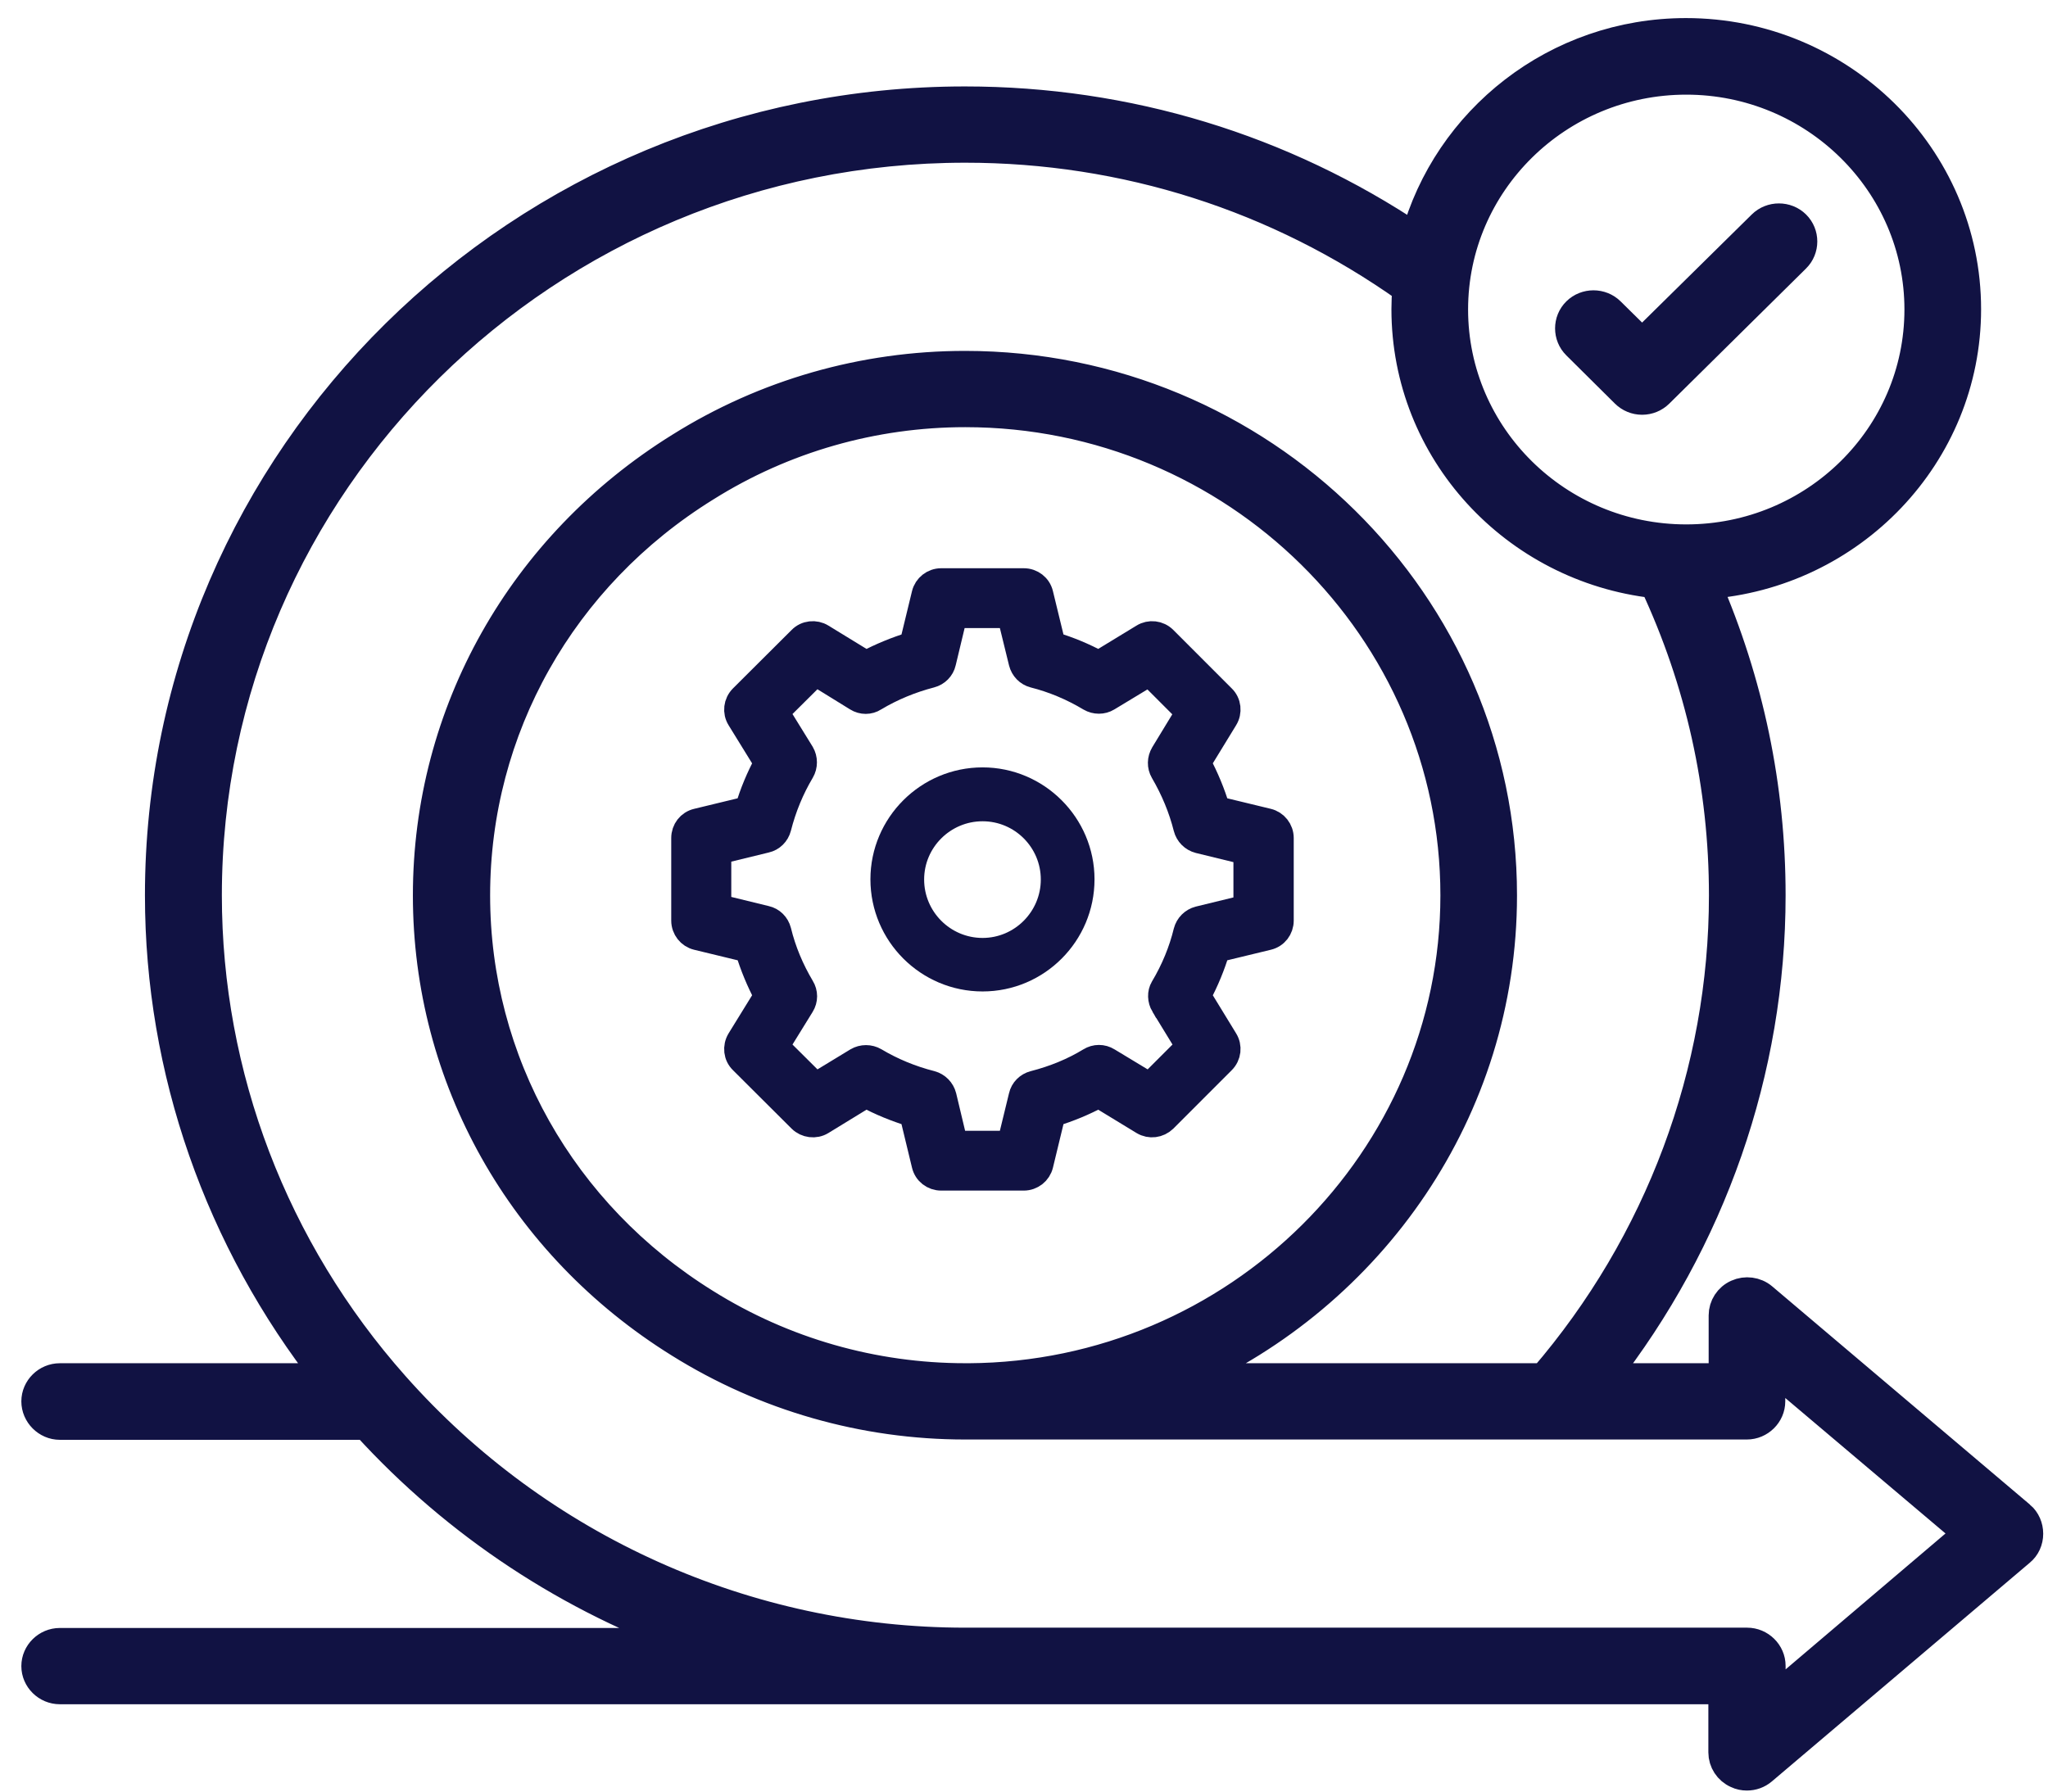 <?xml version="1.0" encoding="UTF-8"?> <svg xmlns="http://www.w3.org/2000/svg" xmlns:xlink="http://www.w3.org/1999/xlink" width="88px" height="77px" viewBox="0 0 88 77" version="1.1"><title>icon-Scrum-as-a-service</title><g id="Asset-Updates" stroke="none" stroke-width="1" fill="none" fill-rule="evenodd"><g id="0.0-Sparq---Asset-Updates---Icons" transform="translate(-561, -273)" fill="#111243" fill-rule="nonzero" stroke="#111243"><g id="icon-Scrum-as-a-service" transform="translate(562.559, 274.419)"><path d="M40.661,32.097 C38.3,32.097 36.377,34.02 36.377,36.373 C36.377,38.734 38.3,40.657 40.661,40.657 C43.021,40.657 44.936,38.734 44.936,36.373 C44.936,34.021 43.013,32.097 40.661,32.097 L40.661,32.097 Z M40.661,39.427 C38.977,39.427 37.615,38.056 37.615,36.381 C37.615,34.705 38.985,33.343 40.661,33.343 C42.336,33.343 43.698,34.705 43.698,36.381 C43.698,38.056 42.336,39.427 40.661,39.427 Z" id="Shape" stroke-width="1.07"></path><path d="M49.941,41.379 C50.283,40.744 50.555,40.079 50.757,39.404 L52.922,38.88 C53.264,38.8 53.496,38.498 53.496,38.145 L53.496,34.599 C53.496,34.246 53.254,33.944 52.922,33.864 L50.757,33.34 C50.555,32.665 50.283,32.01 49.941,31.365 L51.099,29.471 C51.28,29.179 51.24,28.786 50.988,28.545 L48.481,26.036 C48.229,25.784 47.847,25.744 47.554,25.925 L45.651,27.084 C45.017,26.741 44.362,26.47 43.688,26.268 L43.164,24.112 C43.084,23.77 42.781,23.538 42.429,23.538 L38.884,23.538 C38.532,23.538 38.23,23.78 38.149,24.112 L37.626,26.268 C36.941,26.479 36.276,26.752 35.652,27.084 L33.759,25.925 C33.467,25.744 33.074,25.784 32.832,26.036 L30.315,28.545 C30.063,28.797 30.023,29.179 30.204,29.471 L31.372,31.365 C31.04,31.99 30.758,32.645 30.557,33.34 L28.392,33.864 C28.049,33.944 27.818,34.246 27.818,34.599 L27.818,38.145 C27.818,38.498 28.059,38.8 28.392,38.88 L30.557,39.404 C30.768,40.099 31.04,40.754 31.372,41.379 L30.204,43.273 C30.023,43.575 30.063,43.958 30.315,44.199 L32.832,46.708 C33.074,46.949 33.467,47 33.759,46.819 L35.652,45.66 C36.266,45.992 36.931,46.264 37.626,46.476 L38.149,48.642 C38.23,48.984 38.532,49.216 38.884,49.216 L42.429,49.216 C42.782,49.216 43.084,48.974 43.164,48.642 L43.688,46.476 C44.383,46.265 45.037,45.992 45.651,45.66 L47.554,46.819 C47.856,47 48.229,46.949 48.481,46.708 L50.988,44.199 C51.24,43.947 51.28,43.565 51.099,43.273 L49.941,41.379 Z M48.421,41.792 L49.498,43.554 L47.836,45.216 L46.054,44.139 C45.812,43.988 45.51,43.988 45.268,44.139 C44.543,44.582 43.728,44.914 42.862,45.136 C42.59,45.207 42.378,45.418 42.318,45.69 L41.825,47.715 L39.488,47.715 L39.005,45.69 C38.935,45.418 38.723,45.207 38.461,45.136 C37.585,44.914 36.77,44.572 36.045,44.139 C35.803,43.998 35.501,43.998 35.259,44.139 L33.487,45.216 L31.815,43.554 L32.903,41.792 C33.054,41.55 33.054,41.248 32.903,41.006 C32.46,40.26 32.117,39.454 31.906,38.588 C31.835,38.316 31.624,38.104 31.352,38.044 L29.328,37.55 L29.328,35.193 L31.352,34.699 C31.624,34.639 31.835,34.427 31.906,34.156 C32.127,33.289 32.46,32.483 32.903,31.738 C33.044,31.496 33.044,31.194 32.903,30.952 L31.815,29.189 L33.487,27.527 L35.249,28.615 C35.49,28.766 35.793,28.766 36.024,28.615 C36.779,28.162 37.595,27.829 38.441,27.608 C38.713,27.537 38.924,27.326 38.985,27.054 L39.468,25.039 L41.824,25.039 L42.318,27.054 C42.388,27.326 42.59,27.537 42.862,27.608 C43.697,27.819 44.513,28.162 45.268,28.615 C45.51,28.756 45.812,28.756 46.044,28.615 L47.826,27.537 L49.488,29.2 L48.41,30.973 C48.269,31.214 48.259,31.506 48.4,31.748 C48.853,32.524 49.186,33.33 49.397,34.166 C49.468,34.438 49.679,34.649 49.951,34.72 L51.975,35.214 L51.975,37.571 L49.951,38.065 C49.679,38.135 49.468,38.347 49.397,38.619 C49.196,39.445 48.863,40.261 48.4,41.036 C48.269,41.258 48.279,41.55 48.42,41.792 L48.421,41.792 Z" id="Shape" stroke-width="1.07"></path><path d="M85.255,63.741 L74.174,54.356 C73.877,54.104 73.446,54.05 73.095,54.21 C72.731,54.37 72.502,54.728 72.502,55.114 L72.502,57.812 L67.325,57.812 C71.963,51.884 74.524,44.599 74.524,37.062 C74.524,32.409 73.581,27.916 71.747,23.689 C77.989,23.25 82.924,18.119 82.924,11.871 C82.924,5.33 77.531,0 70.885,0 C65.317,0 60.639,3.749 59.264,8.814 C53.534,4.972 46.875,2.938 39.905,2.938 C20.828,2.938 5.311,18.252 5.311,37.061 C5.311,44.585 7.873,51.87 12.537,57.812 L1.011,57.813 C0.459,57.813 0,58.265 0,58.81 C0,59.354 0.458,59.82 1.011,59.82 L14.183,59.82 C18.092,64.113 22.973,67.304 28.338,69.191 L1.011,69.191 C0.459,69.191 0,69.643 0,70.188 C0,70.733 0.458,71.185 1.011,71.185 L39.918,71.185 L39.945,71.185 L72.489,71.185 L72.489,73.897 C72.489,74.282 72.718,74.641 73.083,74.801 C73.217,74.867 73.366,74.894 73.5,74.894 C73.743,74.894 73.972,74.814 74.161,74.654 L85.242,65.256 C85.472,65.07 85.593,64.791 85.593,64.498 C85.593,64.206 85.472,63.927 85.256,63.741 L85.255,63.741 Z M70.897,2.007 C76.411,2.007 80.914,6.434 80.914,11.884 C80.914,17.335 76.425,21.761 70.897,21.761 C65.37,21.761 60.881,17.334 60.881,11.884 C60.881,6.434 65.37,2.007 70.897,2.007 Z M74.524,71.717 L74.524,70.175 C74.524,69.63 74.065,69.178 73.512,69.178 L39.917,69.178 C30.534,69.178 21.596,65.163 15.381,58.144 C10.191,52.295 7.332,44.812 7.332,37.062 C7.332,19.342 21.946,4.932 39.916,4.932 C46.792,4.932 53.344,7.032 58.911,10.981 C58.884,11.273 58.871,11.565 58.871,11.871 C58.871,17.96 63.535,22.971 69.535,23.649 C71.503,27.863 72.514,32.369 72.514,37.062 C72.514,44.665 69.764,52.017 64.776,57.813 L49.314,57.813 C57.362,54.25 62.983,46.287 62.983,37.062 C62.983,24.513 52.629,14.304 39.904,14.304 C35.562,14.304 31.329,15.514 27.663,17.814 C20.882,22.028 16.824,29.219 16.824,37.062 C16.824,44.892 20.868,52.083 27.649,56.297 C31.33,58.597 35.576,59.807 39.904,59.807 L73.499,59.807 C74.052,59.807 74.51,59.354 74.51,58.81 L74.51,57.281 L83.03,64.486 L74.524,71.717 Z M39.917,57.812 C35.967,57.812 32.098,56.709 28.741,54.609 C22.553,50.767 18.859,44.2 18.859,37.062 C18.859,29.91 22.553,23.343 28.754,19.501 C32.097,17.401 35.967,16.298 39.917,16.298 C51.525,16.298 60.975,25.616 60.975,37.062 C60.975,48.441 51.591,57.746 40.065,57.813 L39.917,57.812 Z" id="Shape" stroke-width="1.284"></path><path d="M68.286,15.473 C68.475,15.659 68.731,15.765 69,15.765 C69.27,15.765 69.526,15.659 69.715,15.473 L75.593,9.664 C75.984,9.278 75.984,8.64 75.593,8.255 C75.202,7.869 74.555,7.869 74.164,8.255 L69,13.346 L67.625,11.99 C67.234,11.604 66.587,11.604 66.196,11.99 C65.805,12.375 65.805,13.013 66.196,13.399 L68.286,15.473 Z" id="Path" stroke-width="1.284"></path></g></g></g></svg> 